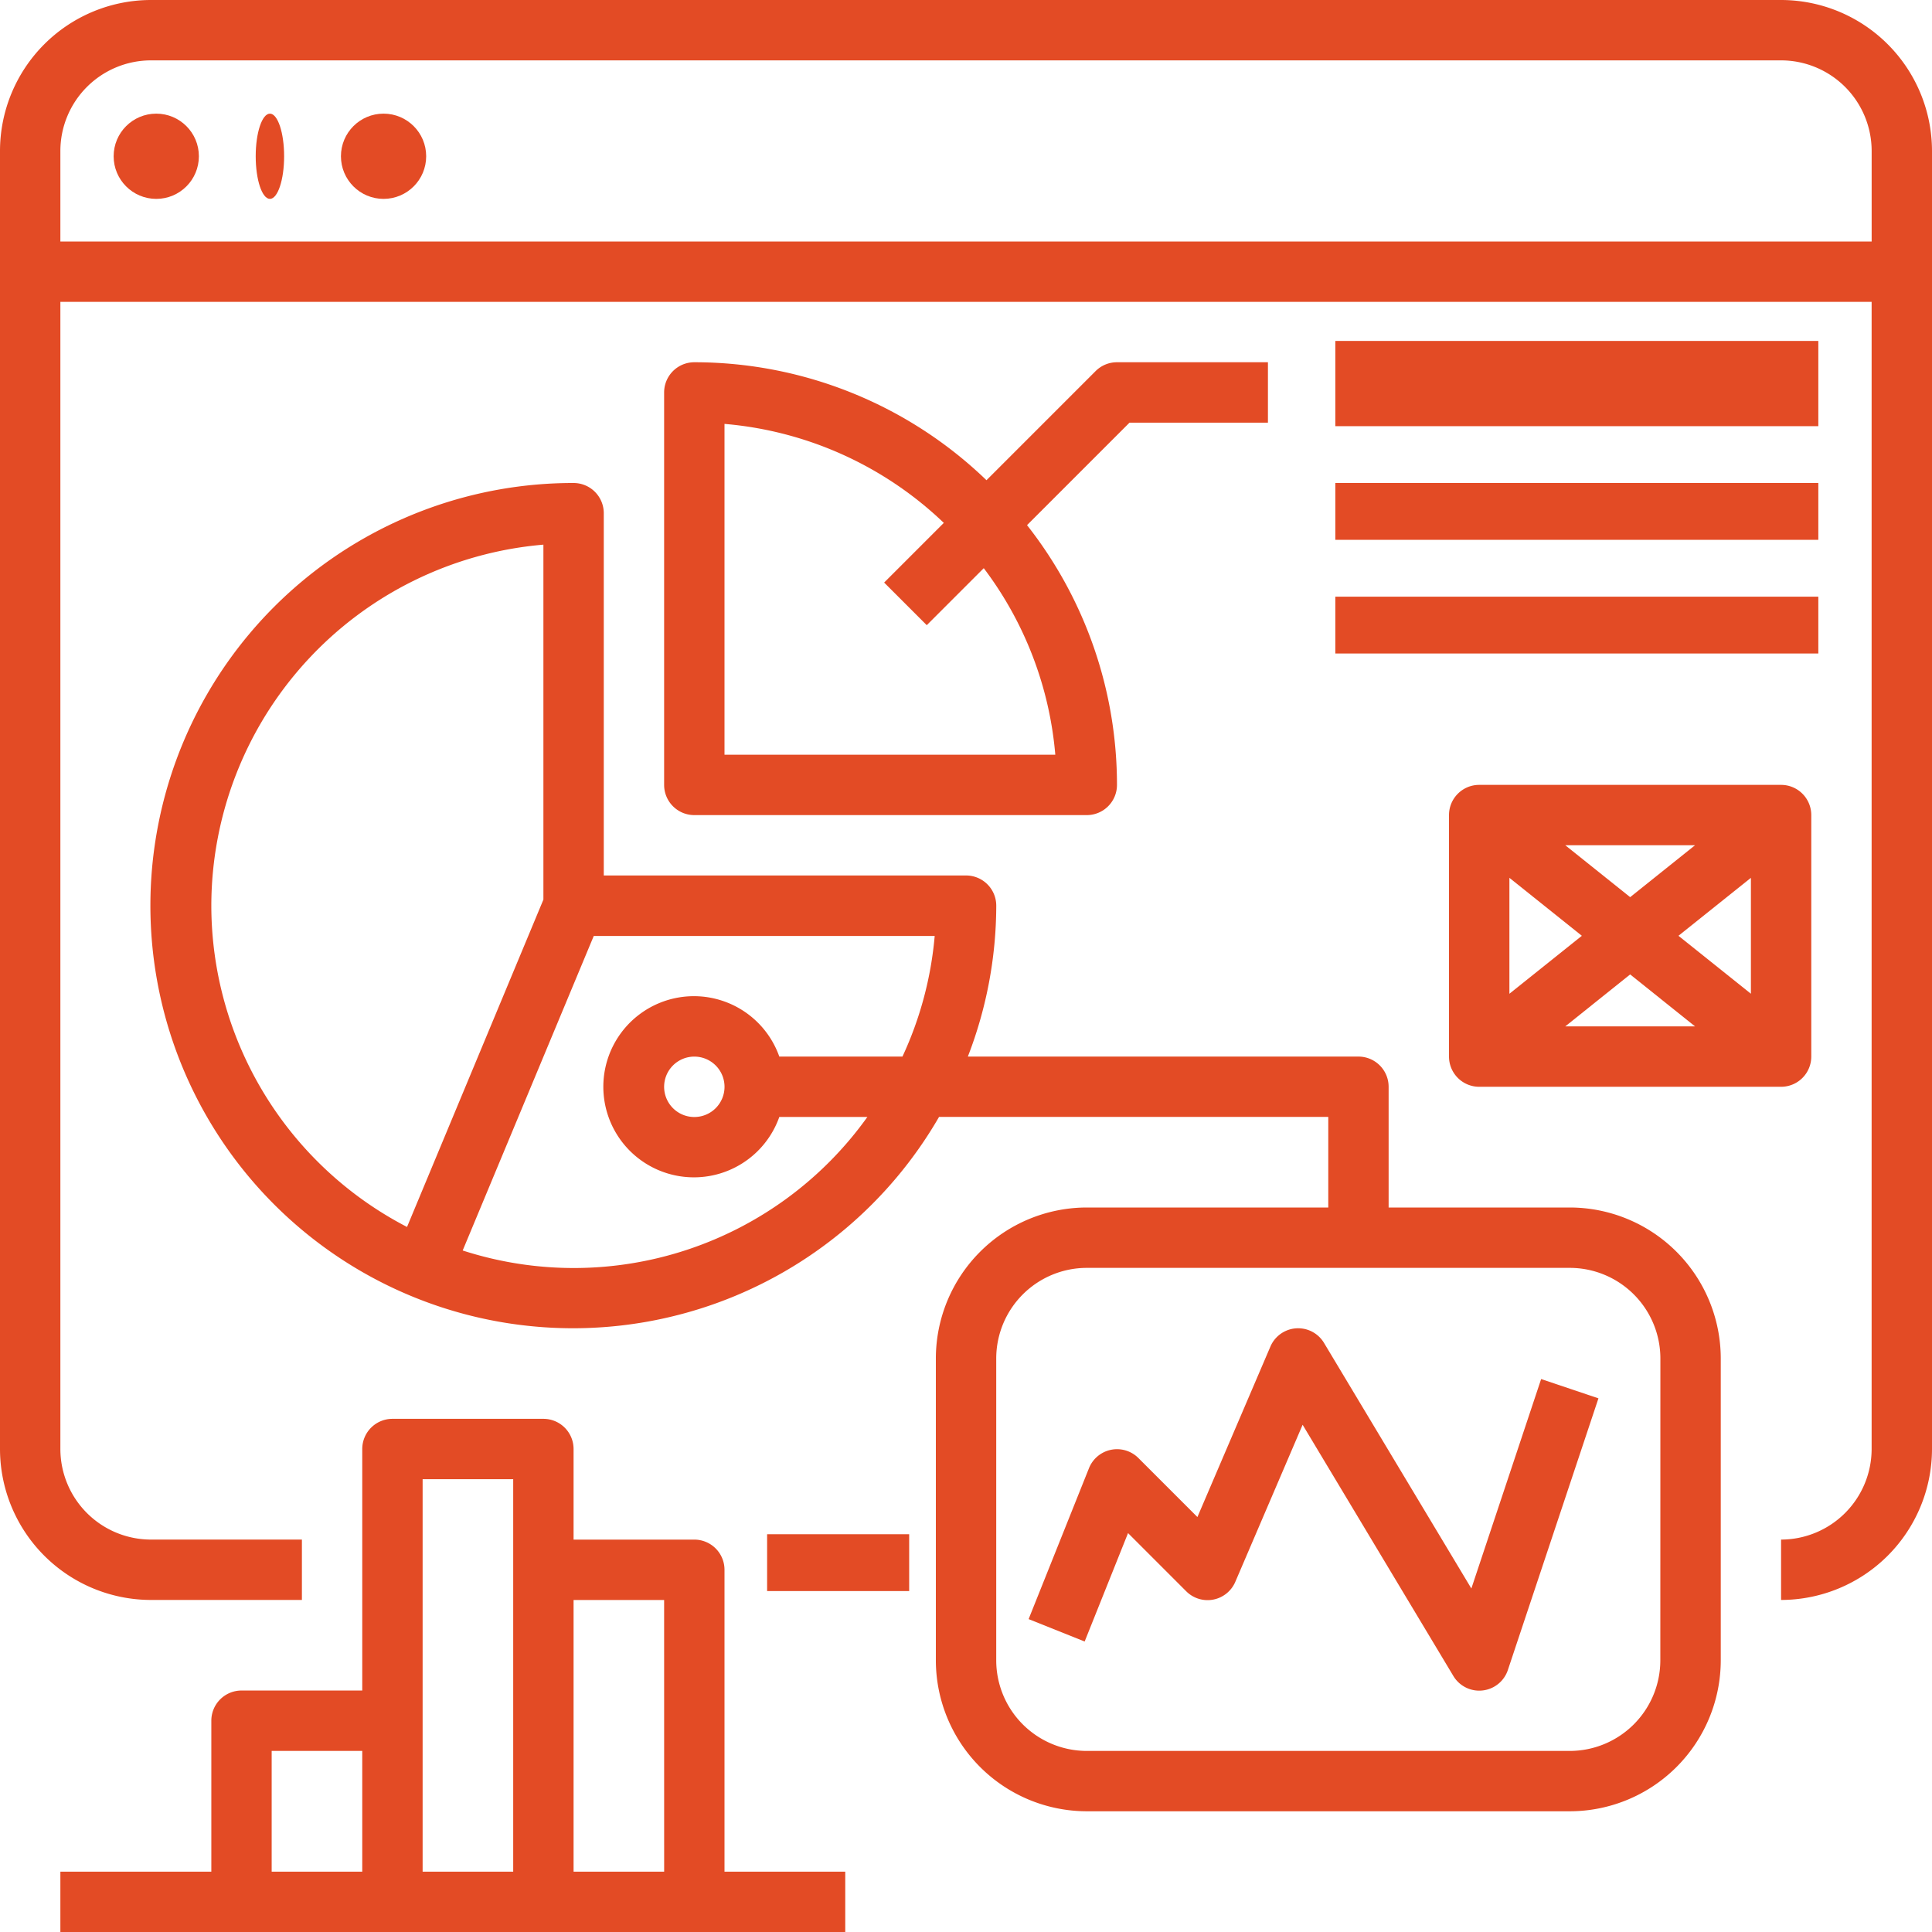 <svg id="analytics" xmlns="http://www.w3.org/2000/svg" width="68" height="68" viewBox="0 0 68 68">
  <g id="Group_1570" data-name="Group 1570" transform="translate(27.366 53.903)">
    <g id="Group_1569" data-name="Group 1569" transform="translate(0 0)">
      <rect id="Rectangle_252" data-name="Rectangle 252" width="5" height="2" transform="translate(-0.366 0.097)" fill="#e34b25"/>
    </g>
  </g>
  <g id="Group_1572" data-name="Group 1572">
    <g id="Group_1571" data-name="Group 1571">
      <path id="Path_3895" data-name="Path 3895" d="M62.688,0H5.313A5.319,5.319,0,0,0,0,5.313V51a5.319,5.319,0,0,0,5.313,5.313h5.313V54.188H5.313A3.191,3.191,0,0,1,2.125,51V10.625h63.75V51a3.191,3.191,0,0,1-3.187,3.188v2.125A5.319,5.319,0,0,0,68,51V5.313A5.319,5.319,0,0,0,62.688,0Zm3.188,8.5H2.125V5.313A3.191,3.191,0,0,1,5.313,2.125H62.688a3.191,3.191,0,0,1,3.188,3.188Z" fill="#e34b25"/>
    </g>
  </g>
  <g id="Group_1574" data-name="Group 1574" transform="translate(4.146 4.146)">
    <g id="Group_1573" data-name="Group 1573" transform="translate(0 0)">
      <circle id="Ellipse_143" data-name="Ellipse 143" cx="1.5" cy="1.5" r="1.5" transform="translate(-0.146 -0.146)" fill="#e34b25"/>
    </g>
  </g>
  <g id="Group_1576" data-name="Group 1576" transform="translate(9.122 4.146)">
    <g id="Group_1575" data-name="Group 1575" transform="translate(0 0)">
      <ellipse id="Ellipse_144" data-name="Ellipse 144" cx="0.5" cy="1.5" rx="0.5" ry="1.5" transform="translate(-0.122 -0.146)" fill="#e34b25"/>
    </g>
  </g>
  <g id="Group_1578" data-name="Group 1578" transform="translate(12.439 4.146)">
    <g id="Group_1577" data-name="Group 1577" transform="translate(0 0)">
      <circle id="Ellipse_145" data-name="Ellipse 145" cx="1.5" cy="1.5" r="1.5" transform="translate(-0.439 -0.146)" fill="#e34b25"/>
    </g>
  </g>
  <g id="Group_1580" data-name="Group 1580" transform="translate(5.313 17)">
    <g id="Group_1579" data-name="Group 1579">
      <path id="Path_3896" data-name="Path 3896" d="M89.937,153.5H83.562v-4.25a1.063,1.063,0,0,0-1.062-1.062H68.752a14.762,14.762,0,0,0,1-5.312,1.063,1.063,0,0,0-1.062-1.062H55.938v-12.75A1.063,1.063,0,0,0,54.875,128a14.875,14.875,0,1,0,12.863,22.312h13.7V153.5h-8.5a5.319,5.319,0,0,0-5.312,5.313v10.625a5.319,5.319,0,0,0,5.313,5.313h17a5.319,5.319,0,0,0,5.313-5.312V158.812A5.319,5.319,0,0,0,89.937,153.5ZM42.125,142.875A12.767,12.767,0,0,1,53.813,130.17v12.493l-4.8,11.522A12.752,12.752,0,0,1,42.125,142.875Zm24.326,5.313H62.116a3.188,3.188,0,1,0,0,2.125h3.1a12.7,12.7,0,0,1-14.244,4.7l4.613-11.07h12A12.641,12.641,0,0,1,66.451,148.187Zm-6.263,1.063a1.063,1.063,0,1,1-1.062-1.062A1.064,1.064,0,0,1,60.188,149.25Zm32.937,20.188a3.191,3.191,0,0,1-3.187,3.188h-17a3.191,3.191,0,0,1-3.187-3.187V158.812a3.191,3.191,0,0,1,3.188-3.187h17a3.191,3.191,0,0,1,3.188,3.188Z" transform="translate(-40 -128)" fill="#e34b25"/>
    </g>
  </g>
  <g id="Group_1582" data-name="Group 1582" transform="translate(23.375 12.75)">
    <g id="Group_1581" data-name="Group 1581">
      <path id="Path_3897" data-name="Path 3897" d="M191.938,96a1.06,1.06,0,0,0-.751.311l-3.841,3.841A14.813,14.813,0,0,0,177.063,96,1.063,1.063,0,0,0,176,97.063v13.813a1.063,1.063,0,0,0,1.063,1.063h13.813a1.063,1.063,0,0,0,1.063-1.062,14.791,14.791,0,0,0-3.166-9.144l3.606-3.606h4.873V96Zm-2.17,13.813H178.125V98.17a12.706,12.706,0,0,1,7.719,3.484l-2.1,2.1,1.5,1.5,2.006-2.006A12.658,12.658,0,0,1,189.768,109.813Z" transform="translate(-176 -96)" fill="#e34b25"/>
    </g>
  </g>
  <g id="Group_1584" data-name="Group 1584" transform="translate(47.268 12.439)">
    <g id="Group_1583" data-name="Group 1583" transform="translate(0 0)">
      <rect id="Rectangle_253" data-name="Rectangle 253" width="17" height="3" transform="translate(-0.269 -0.439)" fill="#e34b25"/>
    </g>
  </g>
  <g id="Group_1586" data-name="Group 1586" transform="translate(47.268 16.585)">
    <g id="Group_1585" data-name="Group 1585" transform="translate(0 0)">
      <rect id="Rectangle_254" data-name="Rectangle 254" width="17" height="2" transform="translate(-0.269 0.415)" fill="#e34b25"/>
    </g>
  </g>
  <g id="Group_1588" data-name="Group 1588" transform="translate(47.268 20.732)">
    <g id="Group_1587" data-name="Group 1587" transform="translate(0 0)">
      <rect id="Rectangle_255" data-name="Rectangle 255" width="17" height="2" transform="translate(-0.269 0.269)" fill="#e34b25"/>
    </g>
  </g>
  <g id="Group_1590" data-name="Group 1590" transform="translate(2.125 49.938)">
    <g id="Group_1589" data-name="Group 1589">
      <path id="Path_3898" data-name="Path 3898" d="M39.375,391.938V381.313a1.063,1.063,0,0,0-1.062-1.062h-4.25v-3.187A1.063,1.063,0,0,0,33,376H27.687a1.063,1.063,0,0,0-1.062,1.063v8.5h-4.25a1.063,1.063,0,0,0-1.062,1.063v5.313H16v2.125H43.625v-2.125Zm-12.75,0H23.437v-4.25h3.188Zm5.313-10.625v10.625H28.75V378.125h3.188Zm5.313,10.625H34.063v-9.562H37.25Z" transform="translate(-16 -376)" fill="#e34b25"/>
    </g>
  </g>
  <g id="Group_1592" data-name="Group 1592" transform="translate(36.203 46.75)">
    <g id="Group_1591" data-name="Group 1591">
      <path id="Path_3899" data-name="Path 3899" d="M290.624,353.785l-2.456,7.372-5.186-8.644a1.062,1.062,0,0,0-1.887.129l-2.569,6-2.078-2.078a1.064,1.064,0,0,0-1.738.357l-2.125,5.313,1.972.789,1.527-3.816,2.048,2.048a1.062,1.062,0,0,0,1.728-.333l2.369-5.528,5.306,8.843a1.062,1.062,0,0,0,1.918-.211l3.188-9.562Z" transform="translate(-272.584 -351.997)" fill="#e34b25"/>
    </g>
  </g>
  <g id="Group_1594" data-name="Group 1594" transform="translate(51 27.625)">
    <g id="Group_1593" data-name="Group 1593">
      <path id="Path_3900" data-name="Path 3900" d="M395.688,208H385.063A1.063,1.063,0,0,0,384,209.063v8.5a1.063,1.063,0,0,0,1.063,1.063h10.625a1.063,1.063,0,0,0,1.063-1.062v-8.5A1.063,1.063,0,0,0,395.688,208Zm-3.029,2.125-2.283,1.827-2.284-1.827Zm-6.533,1.147,2.55,2.04-2.55,2.04Zm1.966,5.228,2.284-1.828,2.284,1.828Zm6.534-1.149-2.55-2.039,2.55-2.04Z" transform="translate(-384 -208)" fill="#e34b25"/>
    </g>
  </g>
</svg>
